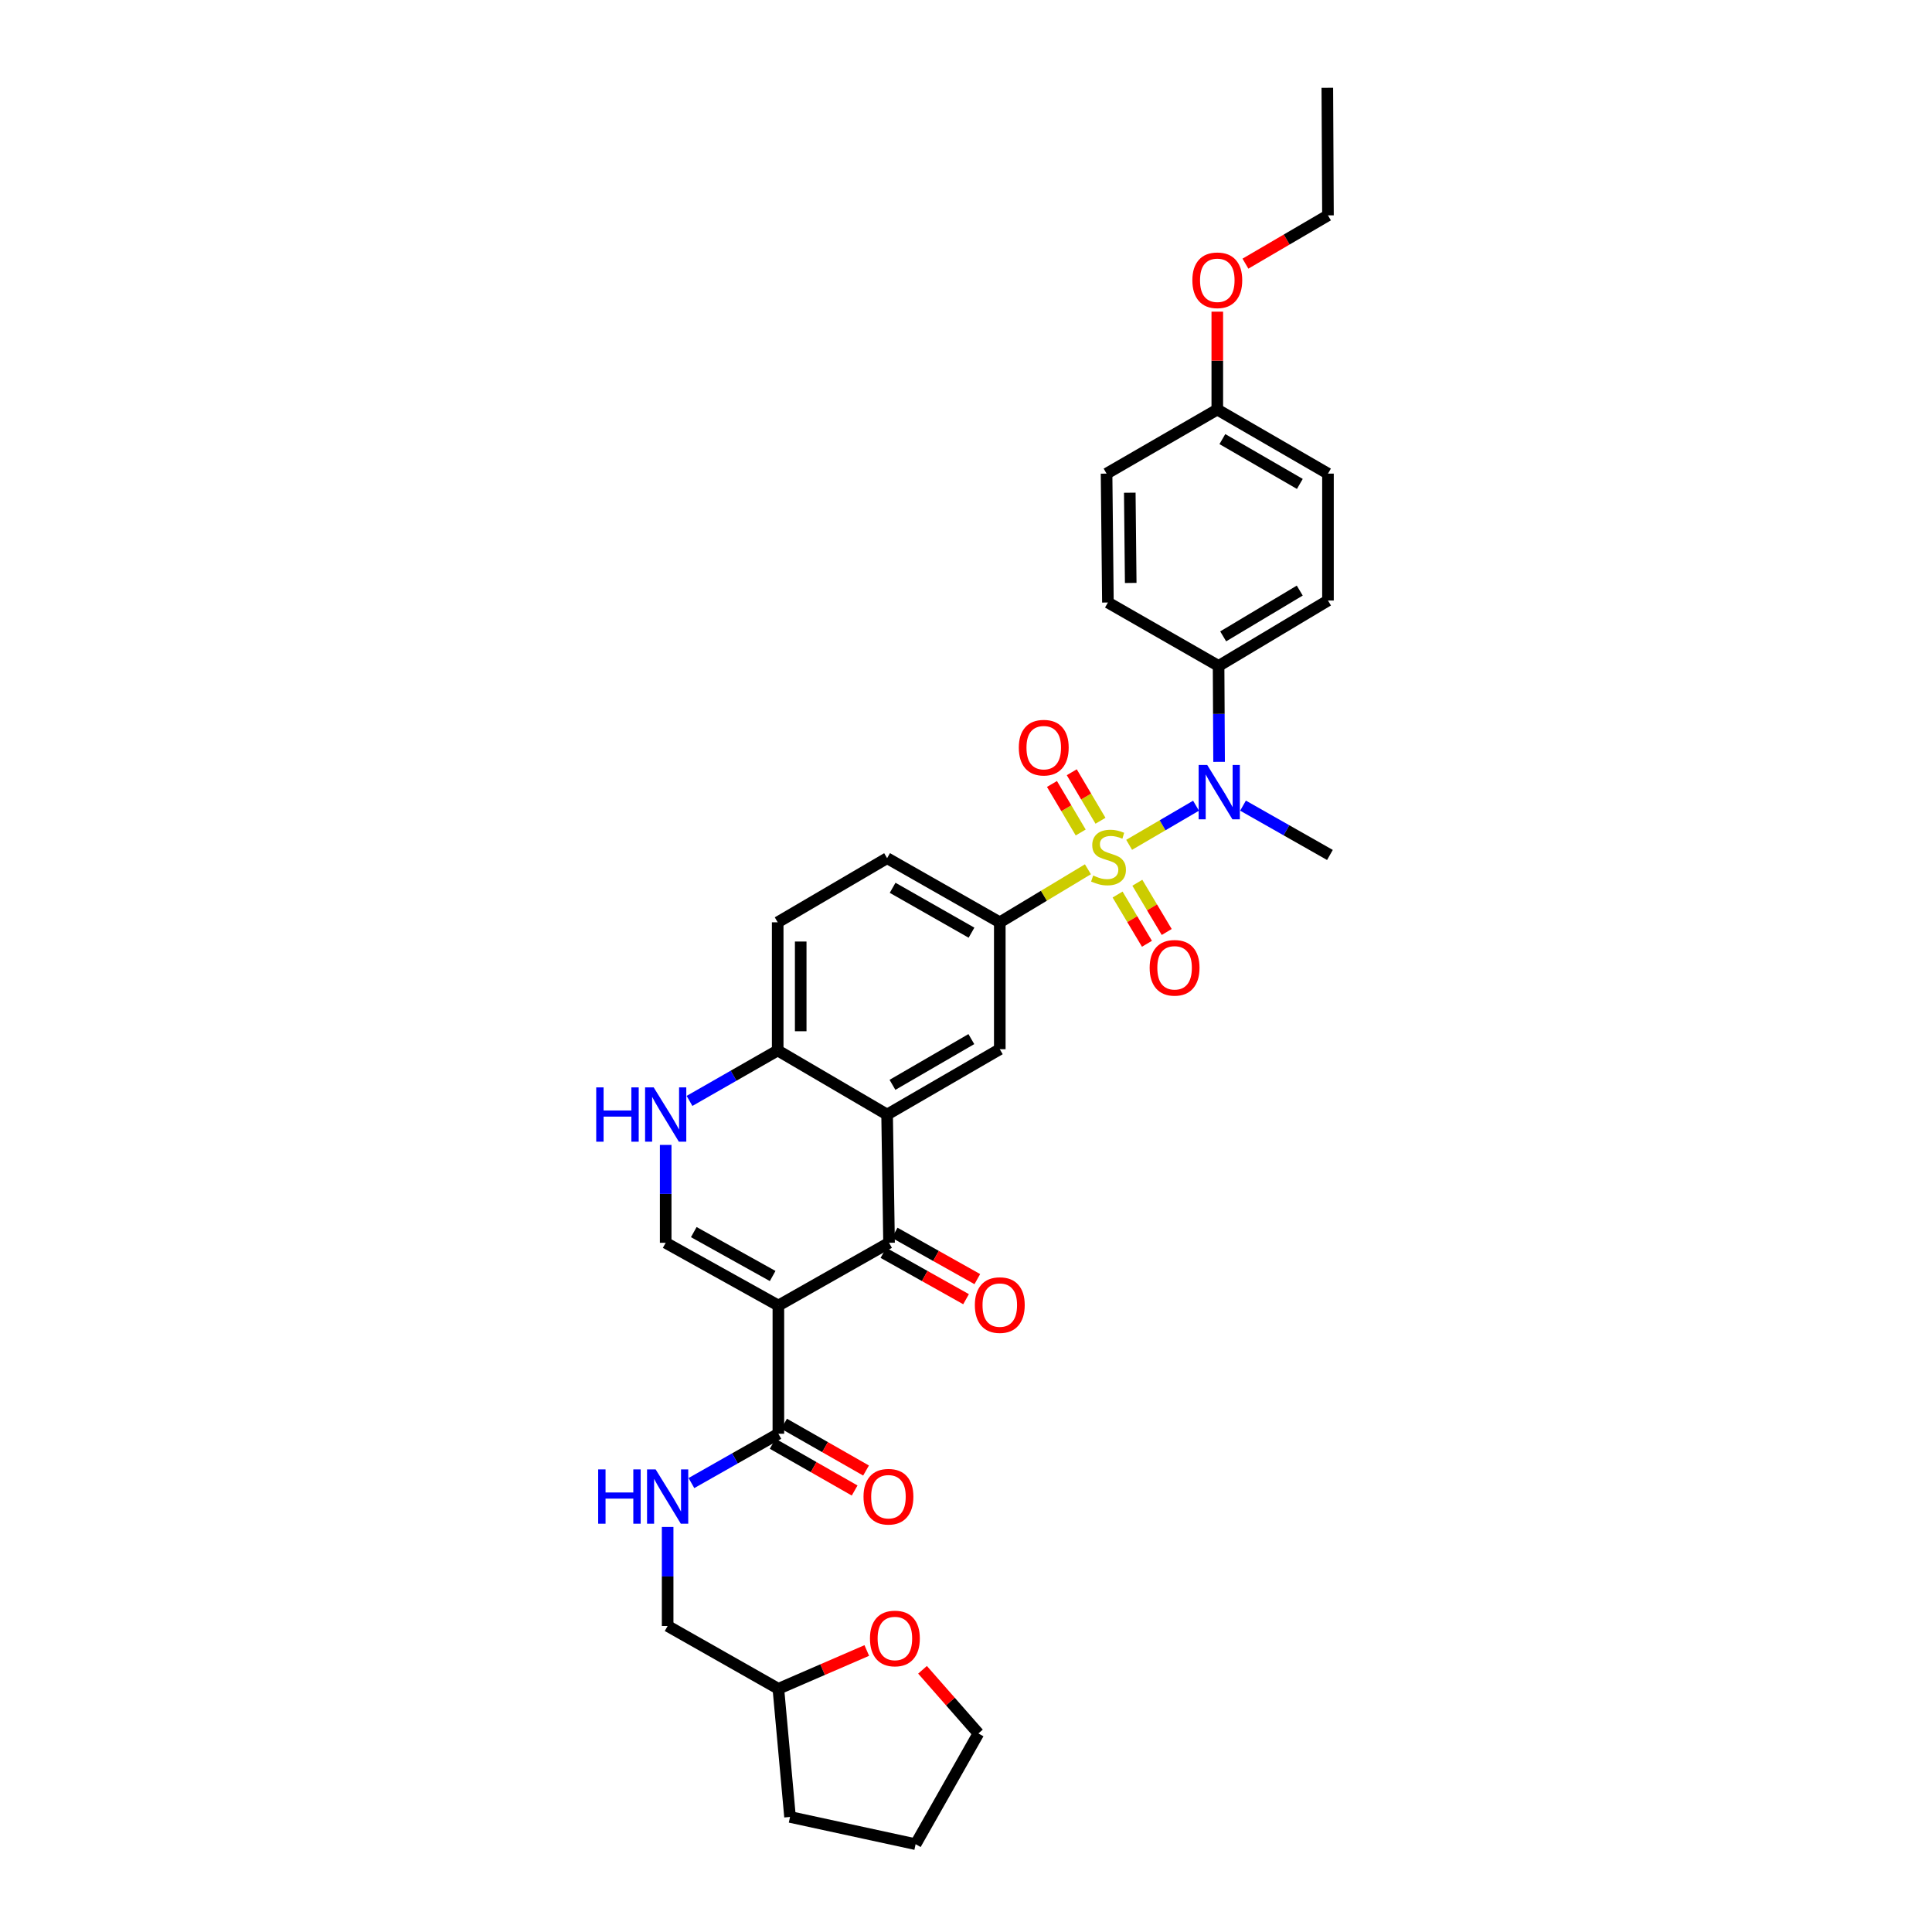 <?xml version='1.0' encoding='iso-8859-1'?>
<svg version='1.1' baseProfile='full'
              xmlns='http://www.w3.org/2000/svg'
                      xmlns:rdkit='http://www.rdkit.org/xml'
                      xmlns:xlink='http://www.w3.org/1999/xlink'
                  xml:space='preserve'
width='1000px' height='1000px' viewBox='0 0 1000 1000'>
<!-- END OF HEADER -->
<rect style='opacity:1.0;fill:#FFFFFF;stroke:none' width='1000' height='1000' x='0' y='0'> </rect>
<path class='bond-4' d='M 584.437,437.281 L 601.75,427.159' style='fill:none;fill-rule:evenodd;stroke:#CCCC00;stroke-width:6px;stroke-linecap:butt;stroke-linejoin:miter;stroke-opacity:1' />
<path class='bond-4' d='M 601.75,427.159 L 619.064,417.036' style='fill:none;fill-rule:evenodd;stroke:#0000FF;stroke-width:6px;stroke-linecap:butt;stroke-linejoin:miter;stroke-opacity:1' />
<path class='bond-5' d='M 563.107,449.934 L 540.298,463.66' style='fill:none;fill-rule:evenodd;stroke:#CCCC00;stroke-width:6px;stroke-linecap:butt;stroke-linejoin:miter;stroke-opacity:1' />
<path class='bond-5' d='M 540.298,463.66 L 517.489,477.386' style='fill:none;fill-rule:evenodd;stroke:#000000;stroke-width:6px;stroke-linecap:butt;stroke-linejoin:miter;stroke-opacity:1' />
<path class='bond-10' d='M 569.616,424.824 L 562.182,412.268' style='fill:none;fill-rule:evenodd;stroke:#CCCC00;stroke-width:6px;stroke-linecap:butt;stroke-linejoin:miter;stroke-opacity:1' />
<path class='bond-10' d='M 562.182,412.268 L 554.747,399.711' style='fill:none;fill-rule:evenodd;stroke:#FF0000;stroke-width:6px;stroke-linecap:butt;stroke-linejoin:miter;stroke-opacity:1' />
<path class='bond-10' d='M 559.365,430.893 L 551.931,418.337' style='fill:none;fill-rule:evenodd;stroke:#CCCC00;stroke-width:6px;stroke-linecap:butt;stroke-linejoin:miter;stroke-opacity:1' />
<path class='bond-10' d='M 551.931,418.337 L 544.497,405.78' style='fill:none;fill-rule:evenodd;stroke:#FF0000;stroke-width:6px;stroke-linecap:butt;stroke-linejoin:miter;stroke-opacity:1' />
<path class='bond-11' d='M 578.456,463.013 L 586.058,475.756' style='fill:none;fill-rule:evenodd;stroke:#CCCC00;stroke-width:6px;stroke-linecap:butt;stroke-linejoin:miter;stroke-opacity:1' />
<path class='bond-11' d='M 586.058,475.756 L 593.66,488.499' style='fill:none;fill-rule:evenodd;stroke:#FF0000;stroke-width:6px;stroke-linecap:butt;stroke-linejoin:miter;stroke-opacity:1' />
<path class='bond-11' d='M 588.686,456.91 L 596.288,469.653' style='fill:none;fill-rule:evenodd;stroke:#CCCC00;stroke-width:6px;stroke-linecap:butt;stroke-linejoin:miter;stroke-opacity:1' />
<path class='bond-11' d='M 596.288,469.653 L 603.89,482.396' style='fill:none;fill-rule:evenodd;stroke:#FF0000;stroke-width:6px;stroke-linecap:butt;stroke-linejoin:miter;stroke-opacity:1' />
<path class='bond-0' d='M 402.884,675.737 L 460.17,643.269' style='fill:none;fill-rule:evenodd;stroke:#000000;stroke-width:6px;stroke-linecap:butt;stroke-linejoin:miter;stroke-opacity:1' />
<path class='bond-6' d='M 402.884,675.737 L 402.884,742.104' style='fill:none;fill-rule:evenodd;stroke:#000000;stroke-width:6px;stroke-linecap:butt;stroke-linejoin:miter;stroke-opacity:1' />
<path class='bond-35' d='M 402.884,675.737 L 344.558,643.269' style='fill:none;fill-rule:evenodd;stroke:#000000;stroke-width:6px;stroke-linecap:butt;stroke-linejoin:miter;stroke-opacity:1' />
<path class='bond-35' d='M 399.929,660.459 L 359.101,637.731' style='fill:none;fill-rule:evenodd;stroke:#000000;stroke-width:6px;stroke-linecap:butt;stroke-linejoin:miter;stroke-opacity:1' />
<path class='bond-1' d='M 460.17,643.269 L 459.164,576.889' style='fill:none;fill-rule:evenodd;stroke:#000000;stroke-width:6px;stroke-linecap:butt;stroke-linejoin:miter;stroke-opacity:1' />
<path class='bond-14' d='M 457.256,648.464 L 478.641,660.461' style='fill:none;fill-rule:evenodd;stroke:#000000;stroke-width:6px;stroke-linecap:butt;stroke-linejoin:miter;stroke-opacity:1' />
<path class='bond-14' d='M 478.641,660.461 L 500.027,672.459' style='fill:none;fill-rule:evenodd;stroke:#FF0000;stroke-width:6px;stroke-linecap:butt;stroke-linejoin:miter;stroke-opacity:1' />
<path class='bond-14' d='M 463.084,638.074 L 484.47,650.072' style='fill:none;fill-rule:evenodd;stroke:#000000;stroke-width:6px;stroke-linecap:butt;stroke-linejoin:miter;stroke-opacity:1' />
<path class='bond-14' d='M 484.47,650.072 L 505.855,662.07' style='fill:none;fill-rule:evenodd;stroke:#FF0000;stroke-width:6px;stroke-linecap:butt;stroke-linejoin:miter;stroke-opacity:1' />
<path class='bond-2' d='M 459.164,576.889 L 517.489,543.071' style='fill:none;fill-rule:evenodd;stroke:#000000;stroke-width:6px;stroke-linecap:butt;stroke-linejoin:miter;stroke-opacity:1' />
<path class='bond-2' d='M 461.937,561.511 L 502.765,537.838' style='fill:none;fill-rule:evenodd;stroke:#000000;stroke-width:6px;stroke-linecap:butt;stroke-linejoin:miter;stroke-opacity:1' />
<path class='bond-33' d='M 459.164,576.889 L 402.533,543.719' style='fill:none;fill-rule:evenodd;stroke:#000000;stroke-width:6px;stroke-linecap:butt;stroke-linejoin:miter;stroke-opacity:1' />
<path class='bond-3' d='M 344.558,643.269 L 344.558,617.937' style='fill:none;fill-rule:evenodd;stroke:#000000;stroke-width:6px;stroke-linecap:butt;stroke-linejoin:miter;stroke-opacity:1' />
<path class='bond-3' d='M 344.558,617.937 L 344.558,592.606' style='fill:none;fill-rule:evenodd;stroke:#0000FF;stroke-width:6px;stroke-linecap:butt;stroke-linejoin:miter;stroke-opacity:1' />
<path class='bond-13' d='M 630.995,394.323 L 630.867,369.505' style='fill:none;fill-rule:evenodd;stroke:#0000FF;stroke-width:6px;stroke-linecap:butt;stroke-linejoin:miter;stroke-opacity:1' />
<path class='bond-13' d='M 630.867,369.505 L 630.739,344.686' style='fill:none;fill-rule:evenodd;stroke:#000000;stroke-width:6px;stroke-linecap:butt;stroke-linejoin:miter;stroke-opacity:1' />
<path class='bond-26' d='M 643.385,416.999 L 665.877,429.764' style='fill:none;fill-rule:evenodd;stroke:#0000FF;stroke-width:6px;stroke-linecap:butt;stroke-linejoin:miter;stroke-opacity:1' />
<path class='bond-26' d='M 665.877,429.764 L 688.369,442.528' style='fill:none;fill-rule:evenodd;stroke:#000000;stroke-width:6px;stroke-linecap:butt;stroke-linejoin:miter;stroke-opacity:1' />
<path class='bond-8' d='M 517.489,477.386 L 517.489,543.071' style='fill:none;fill-rule:evenodd;stroke:#000000;stroke-width:6px;stroke-linecap:butt;stroke-linejoin:miter;stroke-opacity:1' />
<path class='bond-15' d='M 517.489,477.386 L 459.164,444.189' style='fill:none;fill-rule:evenodd;stroke:#000000;stroke-width:6px;stroke-linecap:butt;stroke-linejoin:miter;stroke-opacity:1' />
<path class='bond-15' d='M 502.848,482.76 L 462.02,459.522' style='fill:none;fill-rule:evenodd;stroke:#000000;stroke-width:6px;stroke-linecap:butt;stroke-linejoin:miter;stroke-opacity:1' />
<path class='bond-12' d='M 402.884,742.104 L 380.382,754.867' style='fill:none;fill-rule:evenodd;stroke:#000000;stroke-width:6px;stroke-linecap:butt;stroke-linejoin:miter;stroke-opacity:1' />
<path class='bond-12' d='M 380.382,754.867 L 357.88,767.63' style='fill:none;fill-rule:evenodd;stroke:#0000FF;stroke-width:6px;stroke-linecap:butt;stroke-linejoin:miter;stroke-opacity:1' />
<path class='bond-16' d='M 399.932,747.277 L 421.147,759.382' style='fill:none;fill-rule:evenodd;stroke:#000000;stroke-width:6px;stroke-linecap:butt;stroke-linejoin:miter;stroke-opacity:1' />
<path class='bond-16' d='M 421.147,759.382 L 442.362,771.487' style='fill:none;fill-rule:evenodd;stroke:#FF0000;stroke-width:6px;stroke-linecap:butt;stroke-linejoin:miter;stroke-opacity:1' />
<path class='bond-16' d='M 405.835,736.93 L 427.05,749.035' style='fill:none;fill-rule:evenodd;stroke:#000000;stroke-width:6px;stroke-linecap:butt;stroke-linejoin:miter;stroke-opacity:1' />
<path class='bond-16' d='M 427.05,749.035 L 448.265,761.14' style='fill:none;fill-rule:evenodd;stroke:#FF0000;stroke-width:6px;stroke-linecap:butt;stroke-linejoin:miter;stroke-opacity:1' />
<path class='bond-7' d='M 356.89,569.834 L 379.711,556.777' style='fill:none;fill-rule:evenodd;stroke:#0000FF;stroke-width:6px;stroke-linecap:butt;stroke-linejoin:miter;stroke-opacity:1' />
<path class='bond-7' d='M 379.711,556.777 L 402.533,543.719' style='fill:none;fill-rule:evenodd;stroke:#000000;stroke-width:6px;stroke-linecap:butt;stroke-linejoin:miter;stroke-opacity:1' />
<path class='bond-9' d='M 402.533,543.719 L 402.533,477.386' style='fill:none;fill-rule:evenodd;stroke:#000000;stroke-width:6px;stroke-linecap:butt;stroke-linejoin:miter;stroke-opacity:1' />
<path class='bond-9' d='M 414.445,533.769 L 414.445,487.336' style='fill:none;fill-rule:evenodd;stroke:#000000;stroke-width:6px;stroke-linecap:butt;stroke-linejoin:miter;stroke-opacity:1' />
<path class='bond-21' d='M 345.571,790.344 L 345.571,815.972' style='fill:none;fill-rule:evenodd;stroke:#0000FF;stroke-width:6px;stroke-linecap:butt;stroke-linejoin:miter;stroke-opacity:1' />
<path class='bond-21' d='M 345.571,815.972 L 345.571,841.601' style='fill:none;fill-rule:evenodd;stroke:#000000;stroke-width:6px;stroke-linecap:butt;stroke-linejoin:miter;stroke-opacity:1' />
<path class='bond-19' d='M 630.739,344.686 L 687.357,310.828' style='fill:none;fill-rule:evenodd;stroke:#000000;stroke-width:6px;stroke-linecap:butt;stroke-linejoin:miter;stroke-opacity:1' />
<path class='bond-19' d='M 633.117,329.383 L 672.75,305.683' style='fill:none;fill-rule:evenodd;stroke:#000000;stroke-width:6px;stroke-linecap:butt;stroke-linejoin:miter;stroke-opacity:1' />
<path class='bond-20' d='M 630.739,344.686 L 573.452,311.86' style='fill:none;fill-rule:evenodd;stroke:#000000;stroke-width:6px;stroke-linecap:butt;stroke-linejoin:miter;stroke-opacity:1' />
<path class='bond-17' d='M 459.164,444.189 L 402.533,477.386' style='fill:none;fill-rule:evenodd;stroke:#000000;stroke-width:6px;stroke-linecap:butt;stroke-linejoin:miter;stroke-opacity:1' />
<path class='bond-18' d='M 448.646,854.295 L 425.765,864.205' style='fill:none;fill-rule:evenodd;stroke:#FF0000;stroke-width:6px;stroke-linecap:butt;stroke-linejoin:miter;stroke-opacity:1' />
<path class='bond-18' d='M 425.765,864.205 L 402.884,874.115' style='fill:none;fill-rule:evenodd;stroke:#000000;stroke-width:6px;stroke-linecap:butt;stroke-linejoin:miter;stroke-opacity:1' />
<path class='bond-28' d='M 477.499,864.284 L 491.961,880.755' style='fill:none;fill-rule:evenodd;stroke:#FF0000;stroke-width:6px;stroke-linecap:butt;stroke-linejoin:miter;stroke-opacity:1' />
<path class='bond-28' d='M 491.961,880.755 L 506.424,897.226' style='fill:none;fill-rule:evenodd;stroke:#000000;stroke-width:6px;stroke-linecap:butt;stroke-linejoin:miter;stroke-opacity:1' />
<path class='bond-25' d='M 687.357,310.828 L 687.357,245.143' style='fill:none;fill-rule:evenodd;stroke:#000000;stroke-width:6px;stroke-linecap:butt;stroke-linejoin:miter;stroke-opacity:1' />
<path class='bond-24' d='M 573.452,311.86 L 572.757,245.143' style='fill:none;fill-rule:evenodd;stroke:#000000;stroke-width:6px;stroke-linecap:butt;stroke-linejoin:miter;stroke-opacity:1' />
<path class='bond-24' d='M 585.26,301.729 L 584.774,255.026' style='fill:none;fill-rule:evenodd;stroke:#000000;stroke-width:6px;stroke-linecap:butt;stroke-linejoin:miter;stroke-opacity:1' />
<path class='bond-23' d='M 345.571,841.601 L 402.884,874.115' style='fill:none;fill-rule:evenodd;stroke:#000000;stroke-width:6px;stroke-linecap:butt;stroke-linejoin:miter;stroke-opacity:1' />
<path class='bond-22' d='M 630.07,211.993 L 572.757,245.143' style='fill:none;fill-rule:evenodd;stroke:#000000;stroke-width:6px;stroke-linecap:butt;stroke-linejoin:miter;stroke-opacity:1' />
<path class='bond-27' d='M 630.07,211.993 L 630.07,186.656' style='fill:none;fill-rule:evenodd;stroke:#000000;stroke-width:6px;stroke-linecap:butt;stroke-linejoin:miter;stroke-opacity:1' />
<path class='bond-27' d='M 630.07,186.656 L 630.07,161.319' style='fill:none;fill-rule:evenodd;stroke:#FF0000;stroke-width:6px;stroke-linecap:butt;stroke-linejoin:miter;stroke-opacity:1' />
<path class='bond-34' d='M 630.07,211.993 L 687.357,245.143' style='fill:none;fill-rule:evenodd;stroke:#000000;stroke-width:6px;stroke-linecap:butt;stroke-linejoin:miter;stroke-opacity:1' />
<path class='bond-34' d='M 632.697,227.276 L 672.797,250.481' style='fill:none;fill-rule:evenodd;stroke:#000000;stroke-width:6px;stroke-linecap:butt;stroke-linejoin:miter;stroke-opacity:1' />
<path class='bond-30' d='M 402.884,874.115 L 408.919,940.449' style='fill:none;fill-rule:evenodd;stroke:#000000;stroke-width:6px;stroke-linecap:butt;stroke-linejoin:miter;stroke-opacity:1' />
<path class='bond-29' d='M 644.635,136.47 L 665.996,123.974' style='fill:none;fill-rule:evenodd;stroke:#FF0000;stroke-width:6px;stroke-linecap:butt;stroke-linejoin:miter;stroke-opacity:1' />
<path class='bond-29' d='M 665.996,123.974 L 687.357,111.477' style='fill:none;fill-rule:evenodd;stroke:#000000;stroke-width:6px;stroke-linecap:butt;stroke-linejoin:miter;stroke-opacity:1' />
<path class='bond-36' d='M 506.424,897.226 L 473.922,954.545' style='fill:none;fill-rule:evenodd;stroke:#000000;stroke-width:6px;stroke-linecap:butt;stroke-linejoin:miter;stroke-opacity:1' />
<path class='bond-31' d='M 687.357,111.477 L 687.019,45.455' style='fill:none;fill-rule:evenodd;stroke:#000000;stroke-width:6px;stroke-linecap:butt;stroke-linejoin:miter;stroke-opacity:1' />
<path class='bond-32' d='M 408.919,940.449 L 473.922,954.545' style='fill:none;fill-rule:evenodd;stroke:#000000;stroke-width:6px;stroke-linecap:butt;stroke-linejoin:miter;stroke-opacity:1' />
<path  class='atom-0' d='M 565.822 453.17
Q 566.139 453.289, 567.45 453.845
Q 568.76 454.401, 570.19 454.759
Q 571.659 455.076, 573.088 455.076
Q 575.749 455.076, 577.297 453.806
Q 578.846 452.495, 578.846 450.232
Q 578.846 448.683, 578.052 447.73
Q 577.297 446.777, 576.106 446.261
Q 574.915 445.745, 572.929 445.149
Q 570.428 444.395, 568.919 443.68
Q 567.45 442.965, 566.377 441.456
Q 565.345 439.947, 565.345 437.406
Q 565.345 433.872, 567.728 431.688
Q 570.15 429.504, 574.915 429.504
Q 578.171 429.504, 581.864 431.052
L 580.951 434.11
Q 577.575 432.72, 575.034 432.72
Q 572.294 432.72, 570.785 433.872
Q 569.276 434.984, 569.316 436.929
Q 569.316 438.438, 570.07 439.352
Q 570.865 440.265, 571.976 440.781
Q 573.128 441.297, 575.034 441.893
Q 577.575 442.687, 579.084 443.481
Q 580.593 444.275, 581.665 445.904
Q 582.777 447.492, 582.777 450.232
Q 582.777 454.123, 580.156 456.228
Q 577.575 458.293, 573.247 458.293
Q 570.745 458.293, 568.839 457.737
Q 566.973 457.22, 564.749 456.307
L 565.822 453.17
' fill='#CCCC00'/>
<path  class='atom-5' d='M 624.862 395.957
L 634.074 410.847
Q 634.987 412.317, 636.457 414.977
Q 637.926 417.638, 638.005 417.796
L 638.005 395.957
L 641.738 395.957
L 641.738 424.07
L 637.886 424.07
L 627.999 407.79
Q 626.847 405.884, 625.616 403.7
Q 624.425 401.516, 624.068 400.841
L 624.068 424.07
L 620.414 424.07
L 620.414 395.957
L 624.862 395.957
' fill='#0000FF'/>
<path  class='atom-8' d='M 308.602 562.832
L 312.414 562.832
L 312.414 574.785
L 326.788 574.785
L 326.788 562.832
L 330.6 562.832
L 330.6 590.946
L 326.788 590.946
L 326.788 577.961
L 312.414 577.961
L 312.414 590.946
L 308.602 590.946
L 308.602 562.832
' fill='#0000FF'/>
<path  class='atom-8' d='M 338.344 562.832
L 347.556 577.723
Q 348.469 579.192, 349.939 581.853
Q 351.408 584.513, 351.487 584.672
L 351.487 562.832
L 355.22 562.832
L 355.22 590.946
L 351.368 590.946
L 341.481 574.666
Q 340.329 572.76, 339.098 570.576
Q 337.907 568.392, 337.549 567.717
L 337.549 590.946
L 333.896 590.946
L 333.896 562.832
L 338.344 562.832
' fill='#0000FF'/>
<path  class='atom-11' d='M 527.337 386.982
Q 527.337 380.232, 530.673 376.46
Q 534.008 372.687, 540.243 372.687
Q 546.477 372.687, 549.812 376.46
Q 553.148 380.232, 553.148 386.982
Q 553.148 393.812, 549.773 397.704
Q 546.397 401.556, 540.243 401.556
Q 534.048 401.556, 530.673 397.704
Q 527.337 393.852, 527.337 386.982
M 540.243 398.379
Q 544.531 398.379, 546.834 395.52
Q 549.177 392.621, 549.177 386.982
Q 549.177 381.463, 546.834 378.683
Q 544.531 375.864, 540.243 375.864
Q 535.954 375.864, 533.611 378.644
Q 531.308 381.423, 531.308 386.982
Q 531.308 392.661, 533.611 395.52
Q 535.954 398.379, 540.243 398.379
' fill='#FF0000'/>
<path  class='atom-12' d='M 595.06 500.933
Q 595.06 494.183, 598.396 490.41
Q 601.731 486.638, 607.966 486.638
Q 614.2 486.638, 617.536 490.41
Q 620.871 494.183, 620.871 500.933
Q 620.871 507.763, 617.496 511.655
Q 614.121 515.506, 607.966 515.506
Q 601.771 515.506, 598.396 511.655
Q 595.06 507.803, 595.06 500.933
M 607.966 512.33
Q 612.254 512.33, 614.557 509.471
Q 616.9 506.572, 616.9 500.933
Q 616.9 495.414, 614.557 492.634
Q 612.254 489.815, 607.966 489.815
Q 603.677 489.815, 601.334 492.594
Q 599.031 495.374, 599.031 500.933
Q 599.031 506.611, 601.334 509.471
Q 603.677 512.33, 607.966 512.33
' fill='#FF0000'/>
<path  class='atom-13' d='M 309.614 760.555
L 313.426 760.555
L 313.426 772.508
L 327.801 772.508
L 327.801 760.555
L 331.613 760.555
L 331.613 788.669
L 327.801 788.669
L 327.801 775.684
L 313.426 775.684
L 313.426 788.669
L 309.614 788.669
L 309.614 760.555
' fill='#0000FF'/>
<path  class='atom-13' d='M 339.356 760.555
L 348.569 775.446
Q 349.482 776.915, 350.951 779.576
Q 352.42 782.236, 352.5 782.395
L 352.5 760.555
L 356.232 760.555
L 356.232 788.669
L 352.381 788.669
L 342.493 772.388
Q 341.342 770.482, 340.111 768.298
Q 338.919 766.114, 338.562 765.439
L 338.562 788.669
L 334.909 788.669
L 334.909 760.555
L 339.356 760.555
' fill='#0000FF'/>
<path  class='atom-15' d='M 504.584 675.506
Q 504.584 668.755, 507.92 664.983
Q 511.255 661.211, 517.489 661.211
Q 523.724 661.211, 527.059 664.983
Q 530.395 668.755, 530.395 675.506
Q 530.395 682.336, 527.02 686.227
Q 523.644 690.079, 517.489 690.079
Q 511.295 690.079, 507.92 686.227
Q 504.584 682.375, 504.584 675.506
M 517.489 686.902
Q 521.778 686.902, 524.081 684.043
Q 526.424 681.144, 526.424 675.506
Q 526.424 669.986, 524.081 667.207
Q 521.778 664.387, 517.489 664.387
Q 513.201 664.387, 510.858 667.167
Q 508.555 669.947, 508.555 675.506
Q 508.555 681.184, 510.858 684.043
Q 513.201 686.902, 517.489 686.902
' fill='#FF0000'/>
<path  class='atom-17' d='M 446.954 774.692
Q 446.954 767.941, 450.289 764.169
Q 453.625 760.396, 459.859 760.396
Q 466.093 760.396, 469.429 764.169
Q 472.764 767.941, 472.764 774.692
Q 472.764 781.521, 469.389 785.413
Q 466.014 789.265, 459.859 789.265
Q 453.664 789.265, 450.289 785.413
Q 446.954 781.561, 446.954 774.692
M 459.859 786.088
Q 464.147 786.088, 466.451 783.229
Q 468.793 780.33, 468.793 774.692
Q 468.793 769.172, 466.451 766.392
Q 464.147 763.573, 459.859 763.573
Q 455.57 763.573, 453.228 766.353
Q 450.924 769.132, 450.924 774.692
Q 450.924 780.37, 453.228 783.229
Q 455.57 786.088, 459.859 786.088
' fill='#FF0000'/>
<path  class='atom-19' d='M 450.289 848.073
Q 450.289 841.323, 453.625 837.55
Q 456.96 833.778, 463.194 833.778
Q 469.429 833.778, 472.764 837.55
Q 476.1 841.323, 476.1 848.073
Q 476.1 854.903, 472.725 858.795
Q 469.349 862.646, 463.194 862.646
Q 457 862.646, 453.625 858.795
Q 450.289 854.943, 450.289 848.073
M 463.194 859.47
Q 467.483 859.47, 469.786 856.611
Q 472.129 853.712, 472.129 848.073
Q 472.129 842.554, 469.786 839.774
Q 467.483 836.955, 463.194 836.955
Q 458.906 836.955, 456.563 839.734
Q 454.26 842.514, 454.26 848.073
Q 454.26 853.752, 456.563 856.611
Q 458.906 859.47, 463.194 859.47
' fill='#FF0000'/>
<path  class='atom-28' d='M 617.165 145.07
Q 617.165 138.32, 620.5 134.548
Q 623.836 130.775, 630.07 130.775
Q 636.304 130.775, 639.64 134.548
Q 642.976 138.32, 642.976 145.07
Q 642.976 151.9, 639.6 155.792
Q 636.225 159.644, 630.07 159.644
Q 623.876 159.644, 620.5 155.792
Q 617.165 151.94, 617.165 145.07
M 630.07 156.467
Q 634.359 156.467, 636.662 153.608
Q 639.005 150.709, 639.005 145.07
Q 639.005 139.551, 636.662 136.771
Q 634.359 133.952, 630.07 133.952
Q 625.782 133.952, 623.439 136.732
Q 621.136 139.511, 621.136 145.07
Q 621.136 150.749, 623.439 153.608
Q 625.782 156.467, 630.07 156.467
' fill='#FF0000'/>
</svg>
